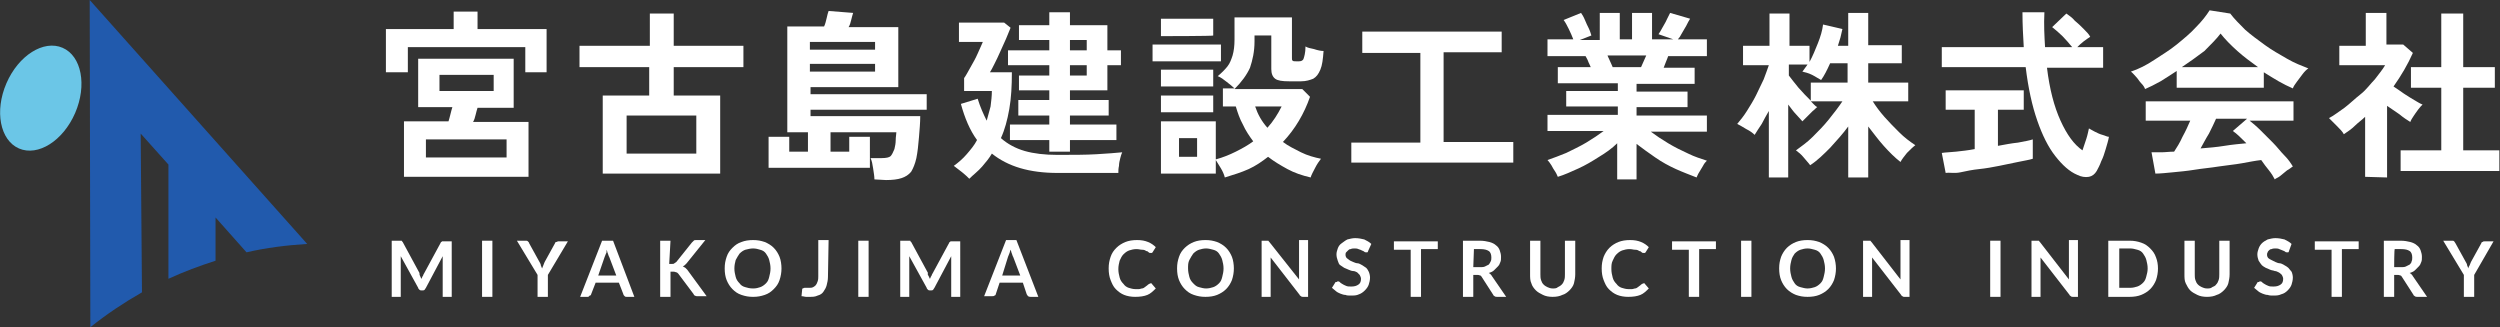 <?xml version="1.0" encoding="utf-8"?>
<!-- Generator: Adobe Illustrator 26.5.0, SVG Export Plug-In . SVG Version: 6.00 Build 0)  -->
<svg version="1.1" id="_レイヤー_2" xmlns="http://www.w3.org/2000/svg" xmlns:xlink="http://www.w3.org/1999/xlink" x="0px"
	 y="0px" viewBox="0 0 387.4 50.7" style="enable-background:new 0 0 387.4 50.7;" xml:space="preserve">
<rect x="0" y="0" width="387.4" height="50.7" fill="#333333" stroke="none"/>
<style type="text/css">
	.st0{fill:#6BC6E7;}
	.st1{fill:#215AAD;}
	.st2{fill:#FFFFFF;}
</style>
<g id="_レイヤー_1-2">
	<g>
		<g>
			<ellipse transform="matrix(0.397 -0.918 0.918 0.397 -10.134 14.956)" class="st0" cx="6.3" cy="15.2" rx="8.5" ry="5.8"/>
			<path class="st1" d="M13.9,0L14,50.7c2.5-2,5.2-3.8,8-5.4l-0.2-24.6l4.3,4.8v17.7c2.4-1.1,4.8-2,7.3-2.8v-6.7l4.8,5.4
				c3-0.7,6.2-1.1,9.4-1.3L13.9,0z"/>
		</g>
		<g>
			<path class="st2" d="M59.8,11.2V4.5h10.5V1.8H74v2.7h10.7v6.7h-3.3V7.3H63.2v3.9C63.2,11.2,59.8,11.2,59.8,11.2z M62.6,27.3v-8.5
				h6.9c0.1-0.3,0.2-0.7,0.3-1.1c0.1-0.4,0.2-0.8,0.3-1.1h-5.3V9.1h14.8v7.6H74c-0.1,0.3-0.2,0.7-0.3,1.1s-0.2,0.8-0.4,1.1h8.6v8.5
				H62.6L62.6,27.3z M66,24.4h12.5v-2.8H66V24.4z M68.1,14.1h8.4v-2.5h-8.4V14.1z"/>
			<path class="st2" d="M93.4,26.9V14.8h7.2v-4.4H89.8V7.1h10.9v-5h3.7v5h10.8v3.3h-10.8v4.4h7.2v12.1H93.4L93.4,26.9z M97.1,23.8
				h10.8v-5.9H97.1C97.1,17.9,97.1,23.8,97.1,23.8z"/>
			<path class="st2" d="M135.5,27.8c0-0.5-0.1-1-0.2-1.7s-0.2-1.2-0.4-1.6h1.7c0.7,0,1.2-0.1,1.4-0.3c0.2-0.2,0.4-0.6,0.6-1.1
				c0.1-0.4,0.2-0.9,0.2-1.4s0.1-0.9,0.1-1.2h-10.2v3h2.9v-2.3h3.2V26h-15.7v-4.8h3.2v2.3h2.9v-3H122V4.1h5.7
				c0.2-0.4,0.3-0.9,0.4-1.3c0.1-0.5,0.2-0.8,0.3-1.1l3.8,0.3c-0.1,0.3-0.2,0.7-0.3,1.1c-0.1,0.4-0.2,0.8-0.4,1.1h7.7v9.3h-13.6v1.1
				h18v2.4h-18V18h17c0,1-0.1,2.1-0.2,3.3c-0.1,1.2-0.2,2.2-0.4,3.2c-0.2,0.9-0.5,1.6-0.8,2.1c-0.4,0.5-0.9,0.8-1.5,1
				s-1.4,0.3-2.4,0.3L135.5,27.8L135.5,27.8z M125.5,7.7h10.1V6.5h-10.1V7.7z M125.5,11.1h10.1V9.9h-10.1V11.1z"/>
			<path class="st2" d="M150.2,27.7c-0.3-0.3-0.6-0.6-1.1-1c-0.5-0.4-0.9-0.7-1.3-1c0.7-0.5,1.4-1.1,2-1.8c0.6-0.7,1.2-1.4,1.6-2.2
				c-1.1-1.5-1.9-3.4-2.5-5.6l2.6-0.8c0.4,1.3,0.9,2.4,1.4,3.4c0.2-0.7,0.4-1.5,0.6-2.2c0.1-0.8,0.2-1.6,0.2-2.4h-4.3v-2
				c0.3-0.4,0.6-1,1-1.7c0.4-0.7,0.8-1.4,1.1-2.1s0.6-1.3,0.8-1.8h-3.7V3.5h7l1,0.8c-0.2,0.5-0.4,1-0.7,1.7s-0.6,1.3-0.9,2
				c-0.3,0.7-0.6,1.3-0.9,1.9s-0.5,1-0.7,1.3h3.4c0,2.1-0.1,4-0.4,5.7c-0.3,1.7-0.7,3.2-1.3,4.5c1,0.9,2.3,1.6,3.7,2
				c1.4,0.4,3.1,0.6,5,0.6c2.4,0,4.4,0,6.1-0.1c1.7-0.1,3-0.2,4-0.3c-0.1,0.2-0.2,0.5-0.3,0.9c-0.1,0.4-0.2,0.8-0.2,1.2
				c-0.1,0.4-0.1,0.8-0.1,1.1h-2c-0.8,0-1.7,0-2.6,0c-0.9,0-1.8,0-2.6,0h-2.2c-4.4,0-7.7-1-10.2-3c-0.4,0.7-0.9,1.3-1.5,2
				S150.8,27.1,150.2,27.7L150.2,27.7z M162.6,23.5v-1.8h-6.1v-2.4h6.1v-1.4h-4.8v-2.4h4.8V14h-4.7v-2.3h4.7v-1.6h-6.4V7.8h6.4V6.2
				h-4.7V3.9h4.7v-2h3.2v2h5.8v3.9h2.1v2.3h-2.1v3.9h-5.8v1.5h6v2.4h-6v1.4h7.2v2.4h-7.2v1.8C165.8,23.5,162.6,23.5,162.6,23.5z
				 M165.8,7.8h2.6V6.2h-2.6V7.8z M165.8,11.7h2.6v-1.6h-2.6V11.7z"/>
			<path class="st2" d="M178.6,9.5V6.9h10.6v2.6H178.6z M189.8,27.5c-0.1-0.4-0.3-0.9-0.6-1.4s-0.6-1-0.8-1.3v2.1h-8.5v-8.1h8.5v5.9
				c1.1-0.3,2.1-0.7,3.1-1.2c1-0.5,1.9-1,2.7-1.6c-0.6-0.8-1.2-1.7-1.6-2.6c-0.5-0.9-0.8-1.8-1.1-2.8h-2v-2.8h1.8
				c-0.3-0.3-0.7-0.6-1.2-1c-0.5-0.4-0.9-0.7-1.4-0.9c0.6-0.5,1.1-1,1.5-1.5c0.4-0.5,0.6-1.1,0.8-1.7c0.2-0.7,0.3-1.5,0.3-2.5V2.7
				h8.9V9c0,0.2,0,0.3,0.1,0.4s0.3,0.1,0.5,0.1h0.5c0.3,0,0.6-0.1,0.7-0.4s0.3-0.9,0.3-1.9c0.3,0.2,0.8,0.3,1.3,0.4
				c0.6,0.2,1.1,0.3,1.5,0.3c-0.1,1.3-0.2,2.2-0.5,2.9s-0.6,1.1-1.1,1.4c-0.5,0.2-1.1,0.4-1.9,0.4h-1.8c-1.1,0-1.8-0.1-2.2-0.4
				c-0.4-0.3-0.6-0.8-0.6-1.5V5.5h-2.6v0.9c0,1.6-0.3,2.9-0.7,4.1c-0.5,1.1-1.3,2.2-2.4,3.3h10.5l1.2,1.2c-0.9,2.6-2.3,5-4.2,7
				c0.8,0.6,1.8,1.1,2.8,1.6s2.1,0.8,3.1,1c-0.3,0.4-0.6,0.8-0.9,1.4c-0.3,0.6-0.6,1.1-0.7,1.5c-1.3-0.3-2.5-0.7-3.6-1.3
				s-2.1-1.2-3-1.9c-0.9,0.7-1.9,1.4-3,1.9S191.1,27.1,189.8,27.5L189.8,27.5z M179.9,13.4v-2.6h8.1v2.6H179.9z M179.9,17.4v-2.6
				h8.1v2.6H179.9z M179.9,5.6V2.9h8.1v2.6C188.1,5.6,179.9,5.6,179.9,5.6z M182.7,24.3h2.8v-2.9h-2.8V24.3z M196.4,19.8
				c0.9-1,1.6-2.1,2.2-3.3h-4.1C194.9,17.7,195.5,18.8,196.4,19.8L196.4,19.8z"/>
			<path class="st2" d="M209.4,25.3v-3.2h10.7V8.2h-9V4.9h21.6v3.2h-9v13.9h10.8v3.2H209.4L209.4,25.3z"/>
			<path class="st2" d="M250.6,27.8v-5.6c-0.8,0.8-1.8,1.5-2.8,2.1c-1.1,0.7-2.1,1.3-3.2,1.8s-2.2,1-3.2,1.3
				c-0.1-0.2-0.2-0.5-0.4-0.8s-0.4-0.6-0.6-1c-0.2-0.3-0.4-0.6-0.6-0.8c0.9-0.3,1.9-0.7,2.9-1.1c1-0.5,2.1-1,3.1-1.6
				s1.9-1.2,2.7-1.8h-8.7v-2.5h10.9v-1.3h-8v-2.4h8v-1.2h-9.3v-2.5h5.1c-0.1-0.3-0.3-0.6-0.4-0.9c-0.1-0.3-0.3-0.6-0.4-0.8h-5.9V6.1
				h4c-0.2-0.5-0.4-1-0.7-1.6s-0.5-1-0.8-1.4L245,2c0.2,0.3,0.4,0.6,0.6,1.1s0.4,0.9,0.6,1.3s0.3,0.8,0.4,1.1l-1.8,0.7h3.1V2h3.1
				v4.1h1.9V2h3.1v4.1h3.3l-2.3-0.8c0.2-0.3,0.4-0.6,0.6-1s0.5-0.8,0.7-1.3c0.2-0.4,0.4-0.8,0.5-1l3.1,0.9c-0.2,0.3-0.4,0.7-0.6,1.1
				c-0.2,0.4-0.5,0.8-0.7,1.2c-0.2,0.4-0.4,0.7-0.6,0.9h4.5v2.6h-6c-0.2,0.6-0.5,1.2-0.7,1.8h4.8v2.5h-9v1.2h7.9v2.4h-7.9v1.3h10.9
				v2.5h-8.7c0.8,0.6,1.7,1.2,2.7,1.8c1,0.6,2,1.1,3.1,1.6c1,0.5,2,0.8,2.9,1.1c-0.2,0.2-0.4,0.4-0.6,0.8c-0.2,0.3-0.4,0.7-0.6,1
				s-0.3,0.6-0.4,0.8c-1-0.4-2.1-0.8-3.2-1.3s-2.2-1.1-3.2-1.8c-1-0.7-2-1.4-2.9-2.1v5.5L250.6,27.8L250.6,27.8z M249.9,10.4h4.4
				c0.1-0.3,0.3-0.6,0.4-0.9c0.1-0.3,0.3-0.6,0.4-0.9h-6c0.1,0.3,0.3,0.6,0.4,0.9C249.7,9.9,249.8,10.2,249.9,10.4L249.9,10.4z"/>
			<path class="st2" d="M274.1,27.5V17.2c-0.4,0.7-0.8,1.4-1.1,2c-0.4,0.6-0.8,1.2-1.1,1.7c-0.3-0.3-0.7-0.6-1.3-0.9
				c-0.5-0.3-1-0.6-1.4-0.8c0.5-0.6,1-1.2,1.5-2c0.5-0.8,1-1.6,1.4-2.4s0.8-1.7,1.2-2.5c0.3-0.8,0.6-1.6,0.8-2.2h-4V7.1h4.1v-5h3.1
				v5h3.1v2.5c0.5-0.9,0.9-1.9,1.3-2.9s0.7-2,0.8-2.9l3,0.7c-0.1,0.4-0.2,0.8-0.3,1.3c-0.1,0.4-0.3,0.9-0.4,1.3h1.6V2h3.1v5h5.2v2.8
				h-5.2v3h6.2v2.9h-5.5c0.5,0.8,1.1,1.6,1.8,2.4s1.5,1.6,2.3,2.4s1.6,1.4,2.5,2c-0.4,0.3-0.8,0.7-1.3,1.2c-0.4,0.5-0.8,1-1,1.4
				c-0.9-0.7-1.7-1.5-2.6-2.5s-1.6-2-2.4-3v7.9h-3.1v-7.9c-0.8,1.1-1.8,2.2-2.8,3.3c-1,1-2,2-3.1,2.7c-0.2-0.3-0.6-0.7-1-1.2
				c-0.4-0.5-0.8-0.8-1.2-1.1c0.8-0.6,1.7-1.2,2.6-2.1s1.7-1.7,2.5-2.7c0.8-1,1.5-1.9,2.1-2.8h-4.9c0.2,0.2,0.4,0.4,0.5,0.5
				c0.2,0.2,0.3,0.3,0.5,0.4c-0.2,0.1-0.4,0.4-0.7,0.6c-0.3,0.3-0.6,0.6-0.9,0.9s-0.5,0.5-0.7,0.7c-0.3-0.3-0.6-0.7-1-1.1
				s-0.8-1-1.2-1.5v11.3L274.1,27.5L274.1,27.5z M280.6,15.6v-2.8h5.7v-3h-2.7c-0.5,1.1-0.9,1.9-1.4,2.6c-0.4-0.2-0.8-0.5-1.4-0.8
				c-0.6-0.3-1.1-0.4-1.5-0.5c0.2-0.3,0.5-0.7,0.8-1.1h-2.9v1.7c0.4,0.5,0.9,1.2,1.5,1.9S280,15,280.6,15.6L280.6,15.6z"/>
			<path class="st2" d="M301.5,26.8l-0.6-3.1c0.6-0.1,1.3-0.1,2.2-0.2s1.9-0.2,2.9-0.4v-6.1h-4.5v-3h12.1v3h-4v5.6
				c1.1-0.2,2.1-0.4,3.1-0.5c1-0.2,1.7-0.3,2.3-0.5v3c-0.6,0.2-1.4,0.3-2.3,0.5c-0.9,0.2-1.9,0.4-2.9,0.6c-1,0.2-2.1,0.4-3.1,0.5
				s-2,0.3-2.9,0.5S302.1,26.7,301.5,26.8L301.5,26.8z M321.9,27.1c-1.2-0.5-2.3-1.5-3.4-2.9c-1.1-1.4-2-3.2-2.8-5.5s-1.4-5-1.8-8.3
				h-13V7.3h12.7c-0.1-1.7-0.2-3.5-0.2-5.4h3.4c-0.1,1.9,0,3.7,0.1,5.4h4.2c-0.5-0.6-1-1.2-1.5-1.7s-1.1-1-1.6-1.4l2.2-2.1
				c0.4,0.3,0.9,0.6,1.3,1.1c0.5,0.4,1,0.9,1.4,1.3s0.8,0.8,1,1.2c-0.3,0.2-0.6,0.4-1,0.7c-0.4,0.3-0.7,0.6-1,0.9h4v3.2h-8.7
				c0.4,3.3,1.1,6,2.1,8.2c1,2.2,2.1,3.7,3.4,4.6c0.2-0.6,0.4-1.2,0.6-1.8c0.2-0.6,0.3-1.2,0.4-1.6c0.2,0.1,0.5,0.3,0.9,0.5
				c0.4,0.2,0.8,0.4,1.2,0.5s0.7,0.3,1,0.3c-0.1,0.6-0.3,1.2-0.5,1.9c-0.2,0.7-0.4,1.3-0.7,1.9c-0.2,0.6-0.5,1.1-0.7,1.5
				c-0.3,0.5-0.7,0.8-1.2,0.9C323.1,27.5,322.5,27.4,321.9,27.1L321.9,27.1z"/>
			<path class="st2" d="M332.4,13.8c-0.1-0.3-0.3-0.6-0.6-0.9s-0.5-0.7-0.8-1s-0.5-0.6-0.8-0.8c1.2-0.4,2.4-1,3.6-1.8
				s2.4-1.5,3.5-2.4s2.2-1.8,3-2.7c0.9-0.9,1.6-1.8,2.1-2.6l3.2,0.5c0.6,0.8,1.4,1.6,2.3,2.5c0.9,0.8,2,1.6,3.1,2.4
				c1.1,0.8,2.2,1.4,3.4,2.1s2.3,1.1,3.3,1.5c-0.3,0.2-0.6,0.5-0.9,0.9s-0.6,0.8-0.9,1.2c-0.3,0.4-0.5,0.7-0.6,1
				c-0.7-0.3-1.5-0.7-2.2-1.1s-1.5-0.9-2.3-1.4v2.4h-13.5V11c-0.9,0.6-1.7,1.1-2.5,1.6C333.9,13.1,333.1,13.5,332.4,13.8L332.4,13.8
				z M352.5,27.8c-0.2-0.4-0.5-0.9-0.9-1.4s-0.8-1-1.2-1.6c-0.9,0.1-1.9,0.3-3,0.5s-2.3,0.3-3.6,0.5c-1.2,0.2-2.5,0.3-3.7,0.5
				s-2.4,0.3-3.4,0.4c-1,0.1-2,0.2-2.7,0.2l-0.6-3.3c0.4,0,0.9,0,1.5,0s1.3-0.1,2-0.1c0.4-0.6,0.9-1.4,1.3-2.3
				c0.5-0.9,0.9-1.8,1.2-2.5h-6.9v-3h22.9v3h-6.8c0.5,0.4,1.1,0.9,1.7,1.5s1.2,1.2,1.9,1.9s1.2,1.4,1.8,2s1,1.2,1.3,1.7
				c-0.2,0.1-0.5,0.4-0.9,0.6c-0.4,0.3-0.7,0.6-1.1,0.9S352.7,27.6,352.5,27.8L352.5,27.8z M338.1,10.4h11.8
				c-1.1-0.8-2.2-1.6-3.2-2.5c-1-0.9-1.9-1.8-2.6-2.7c-0.6,0.8-1.5,1.7-2.5,2.7C340.4,8.8,339.3,9.6,338.1,10.4L338.1,10.4z M341,23
				c1.2-0.1,2.5-0.2,3.7-0.4s2.4-0.3,3.4-0.4c-0.8-0.8-1.5-1.5-2.1-1.9l2.2-1.9h-4.8c-0.3,0.7-0.7,1.5-1.1,2.3
				C341.8,21.5,341.4,22.3,341,23L341,23z"/>
			<path class="st2" d="M366.5,27.4v-9.3c-0.5,0.5-1.1,0.9-1.6,1.4s-1.1,0.9-1.7,1.3c-0.2-0.4-0.6-0.8-1.1-1.3
				c-0.5-0.5-0.9-0.9-1.2-1.2c0.8-0.4,1.5-1,2.4-1.6c0.8-0.6,1.6-1.4,2.5-2.1s1.5-1.6,2.2-2.3c0.6-0.8,1.2-1.5,1.6-2.2h-7.1v-3h4.1
				V2h3.2v4.9h2.6l1.5,1.3c-0.8,1.8-1.8,3.5-3,5.2c0.5,0.3,1,0.7,1.6,1.1s1.1,0.7,1.6,1s1,0.6,1.3,0.7c-0.2,0.2-0.4,0.4-0.7,0.8
				s-0.5,0.7-0.7,1s-0.4,0.6-0.5,0.9c-0.5-0.3-1.1-0.7-1.7-1.2c-0.6-0.4-1.3-0.9-1.9-1.3v11.1L366.5,27.4L366.5,27.4z M372,26.5
				v-3.2h6.3v-9.7h-4.7v-3.2h4.7V2.1h3.4v8.3h4.9v3.2h-4.9v9.7h5.6v3.2L372,26.5L372,26.5z"/>
		</g>
		<g>
			<path class="st2" d="M65.1,42.8c0.1,0.1,0.1,0.3,0.2,0.4c0.1-0.1,0.1-0.3,0.2-0.4s0.1-0.3,0.2-0.4l2.6-4.8c0-0.1,0.1-0.1,0.1-0.1
				c0,0,0.1-0.1,0.1-0.1s0.1,0,0.1,0s0.1,0,0.2,0h1.2V46h-1.4v-5.6c0-0.1,0-0.2,0-0.3s0-0.2,0-0.4l-2.6,4.9
				c-0.1,0.1-0.1,0.2-0.2,0.3c-0.1,0.1-0.2,0.1-0.3,0.1h-0.2c-0.1,0-0.2,0-0.3-0.1s-0.2-0.2-0.2-0.3l-2.7-4.9c0,0.1,0,0.3,0,0.4
				s0,0.2,0,0.3V46h-1.4v-8.7h1.2c0.1,0,0.1,0,0.2,0s0.1,0,0.1,0s0.1,0,0.1,0.1c0,0,0.1,0.1,0.1,0.1l2.6,4.8
				C65,42.5,65,42.6,65.1,42.8L65.1,42.8z"/>
			<path class="st2" d="M76.3,46h-1.6v-8.7h1.6V46z"/>
			<path class="st2" d="M84.9,42.6V46h-1.6v-3.4l-3.2-5.3h1.4c0.1,0,0.2,0,0.3,0.1s0.2,0.2,0.2,0.3l1.6,2.9c0.1,0.2,0.2,0.3,0.2,0.5
				c0.1,0.2,0.1,0.3,0.2,0.5c0.1-0.2,0.1-0.3,0.2-0.5c0.1-0.2,0.1-0.3,0.2-0.5l1.6-2.9c0-0.1,0.1-0.2,0.2-0.2s0.2-0.1,0.3-0.1H88
				L84.9,42.6L84.9,42.6z"/>
			<path class="st2" d="M98.3,46h-1.2c-0.1,0-0.2,0-0.3-0.1c-0.1-0.1-0.2-0.2-0.2-0.3l-0.7-1.8h-3.6l-0.7,1.8c0,0.1-0.1,0.2-0.2,0.2
				S91.3,46,91.1,46h-1.2l3.4-8.7H95L98.3,46L98.3,46z M92.7,42.7h2.8l-1.1-2.9c-0.1-0.1-0.1-0.3-0.2-0.5c-0.1-0.2-0.1-0.4-0.2-0.6
				C94,39,94,39.2,93.9,39.3c-0.1,0.2-0.1,0.3-0.2,0.5L92.7,42.7L92.7,42.7z"/>
			<path class="st2" d="M103.7,40.9h0.4c0.2,0,0.3,0,0.4-0.1s0.2-0.1,0.3-0.2l2.4-3c0.1-0.1,0.2-0.2,0.3-0.3s0.2-0.1,0.4-0.1h1.4
				l-2.9,3.6c-0.1,0.1-0.2,0.2-0.3,0.3c-0.1,0.1-0.2,0.1-0.3,0.2c0.1,0,0.2,0.1,0.4,0.2c0.1,0.1,0.2,0.2,0.3,0.3l3,4.1h-1.4
				c-0.2,0-0.3,0-0.4-0.1c-0.1,0-0.2-0.1-0.2-0.2l-2.4-3.2c-0.1-0.1-0.2-0.2-0.3-0.2c-0.1,0-0.2-0.1-0.4-0.1h-0.5V46h-1.6v-8.7h1.6
				L103.7,40.9L103.7,40.9z"/>
			<path class="st2" d="M121.1,41.6c0,0.6-0.1,1.2-0.3,1.8s-0.5,1-0.9,1.4s-0.8,0.7-1.4,0.9s-1.1,0.3-1.8,0.3s-1.2-0.1-1.8-0.3
				s-1-0.5-1.4-0.9c-0.4-0.4-0.7-0.9-0.9-1.4s-0.3-1.1-0.3-1.8s0.1-1.2,0.3-1.8s0.5-1,0.9-1.4s0.8-0.7,1.4-0.9
				c0.5-0.2,1.1-0.3,1.8-0.3s1.2,0.1,1.8,0.3c0.5,0.2,1,0.5,1.4,0.9c0.4,0.4,0.7,0.9,0.9,1.4S121.1,41,121.1,41.6z M119.4,41.6
				c0-0.5-0.1-0.9-0.2-1.3s-0.3-0.7-0.5-1c-0.2-0.3-0.5-0.5-0.9-0.6c-0.3-0.1-0.7-0.2-1.1-0.2s-0.8,0.1-1.2,0.2
				c-0.3,0.1-0.6,0.3-0.9,0.6c-0.2,0.3-0.4,0.6-0.6,1c-0.1,0.4-0.2,0.8-0.2,1.3s0.1,0.9,0.2,1.3c0.1,0.4,0.3,0.7,0.6,1
				c0.2,0.3,0.5,0.5,0.9,0.6c0.3,0.1,0.7,0.2,1.2,0.2s0.8-0.1,1.1-0.2s0.6-0.3,0.9-0.6s0.4-0.6,0.5-1S119.4,42.1,119.4,41.6z"/>
			<path class="st2" d="M128.3,42.9c0,0.5-0.1,0.9-0.2,1.3c-0.1,0.4-0.3,0.7-0.5,1c-0.2,0.3-0.5,0.5-0.9,0.6
				c-0.4,0.2-0.8,0.2-1.2,0.2c-0.2,0-0.4,0-0.6,0s-0.4-0.1-0.7-0.1l0.1-1c0-0.1,0-0.2,0.1-0.2s0.1-0.1,0.3-0.1c0.1,0,0.2,0,0.3,0
				c0.1,0,0.2,0,0.4,0c0.2,0,0.4,0,0.6-0.1s0.3-0.2,0.4-0.3c0.1-0.1,0.2-0.3,0.3-0.6s0.1-0.5,0.1-0.8v-5.6h1.6L128.3,42.9
				L128.3,42.9z"/>
			<path class="st2" d="M134.6,46H133v-8.7h1.6V46z"/>
			<path class="st2" d="M143.9,42.8c0.1,0.1,0.1,0.3,0.2,0.4c0.1-0.1,0.1-0.3,0.2-0.4s0.1-0.3,0.2-0.4l2.6-4.8
				c0-0.1,0.1-0.1,0.1-0.1c0,0,0.1-0.1,0.1-0.1s0.1,0,0.1,0s0.1,0,0.2,0h1.2V46h-1.4v-5.6c0-0.1,0-0.2,0-0.3s0-0.2,0-0.4l-2.6,4.9
				c-0.1,0.1-0.1,0.2-0.2,0.3c-0.1,0.1-0.2,0.1-0.3,0.1h-0.2c-0.1,0-0.2,0-0.3-0.1c-0.1-0.1-0.2-0.2-0.2-0.3l-2.7-4.9
				c0,0.1,0,0.3,0,0.4s0,0.2,0,0.3V46h-1.4v-8.7h1.2c0.1,0,0.1,0,0.2,0s0.1,0,0.1,0s0.1,0,0.1,0.1s0.1,0.1,0.1,0.1l2.6,4.8
				C143.7,42.5,143.8,42.6,143.9,42.8L143.9,42.8z"/>
			<path class="st2" d="M160.9,46h-1.2c-0.1,0-0.2,0-0.4-0.1c-0.1-0.1-0.1-0.2-0.2-0.3l-0.6-1.8h-3.6l-0.6,1.8
				c0,0.1-0.1,0.2-0.2,0.2c-0.1,0.1-0.2,0.1-0.4,0.1h-1.2l3.4-8.7h1.6L160.9,46L160.9,46z M155.3,42.7h2.8l-1.1-2.9
				c-0.1-0.1-0.1-0.3-0.2-0.5c-0.1-0.2-0.1-0.4-0.2-0.6c-0.1,0.2-0.1,0.4-0.2,0.6s-0.1,0.3-0.2,0.5L155.3,42.7L155.3,42.7z"/>
			<path class="st2" d="M178.3,43.9c0.1,0,0.2,0,0.2,0.1l0.6,0.7c-0.4,0.4-0.8,0.8-1.3,1c-0.5,0.2-1.1,0.3-1.9,0.3
				c-0.6,0-1.2-0.1-1.7-0.3c-0.5-0.2-0.9-0.5-1.3-0.9c-0.4-0.4-0.6-0.9-0.8-1.4c-0.2-0.5-0.3-1.1-0.3-1.8s0.1-1.2,0.3-1.8
				s0.5-1,0.9-1.4c0.4-0.4,0.9-0.7,1.4-0.9s1.1-0.3,1.8-0.3s1.2,0.1,1.7,0.3s0.9,0.5,1.2,0.8l-0.5,0.8c0,0-0.1,0.1-0.1,0.1
				c-0.1,0-0.1,0-0.2,0s-0.2,0-0.3-0.1c-0.1-0.1-0.2-0.2-0.4-0.2c-0.1-0.1-0.3-0.2-0.6-0.2s-0.5-0.1-0.9-0.1c-0.4,0-0.8,0.1-1.1,0.2
				s-0.6,0.3-0.9,0.6s-0.4,0.6-0.6,1c-0.1,0.4-0.2,0.8-0.2,1.3s0.1,0.9,0.2,1.3s0.3,0.7,0.6,1c0.2,0.3,0.5,0.5,0.8,0.6
				s0.7,0.2,1,0.2c0.2,0,0.4,0,0.6,0c0.2,0,0.3-0.1,0.5-0.1c0.1,0,0.3-0.1,0.4-0.2c0.1-0.1,0.3-0.2,0.4-0.3c0,0,0.1-0.1,0.1-0.1
				C178.2,43.9,178.3,43.9,178.3,43.9L178.3,43.9z"/>
			<path class="st2" d="M191.2,41.6c0,0.6-0.1,1.2-0.3,1.8c-0.2,0.5-0.5,1-0.9,1.4s-0.9,0.7-1.4,0.9s-1.1,0.3-1.8,0.3
				s-1.2-0.1-1.8-0.3s-1-0.5-1.4-0.9c-0.4-0.4-0.7-0.9-0.9-1.4s-0.3-1.1-0.3-1.8s0.1-1.2,0.3-1.8s0.5-1,0.9-1.4s0.9-0.7,1.4-0.9
				c0.5-0.2,1.1-0.3,1.8-0.3s1.2,0.1,1.8,0.3c0.5,0.2,1,0.5,1.4,0.9c0.4,0.4,0.7,0.9,0.9,1.4S191.2,41,191.2,41.6z M189.6,41.6
				c0-0.5-0.1-0.9-0.2-1.3s-0.3-0.7-0.5-1c-0.2-0.3-0.5-0.5-0.9-0.6s-0.7-0.2-1.1-0.2s-0.8,0.1-1.1,0.2s-0.6,0.3-0.9,0.6
				c-0.2,0.3-0.4,0.6-0.6,1s-0.2,0.8-0.2,1.3s0.1,0.9,0.2,1.3s0.3,0.7,0.6,1s0.5,0.5,0.9,0.6s0.7,0.2,1.1,0.2s0.8-0.1,1.1-0.2
				s0.6-0.3,0.9-0.6s0.4-0.6,0.5-1S189.6,42.1,189.6,41.6z"/>
			<path class="st2" d="M196.4,37.3c0,0,0.1,0,0.1,0c0,0,0.1,0,0.1,0.1c0,0,0.1,0.1,0.1,0.1l4.6,5.8c0-0.1,0-0.3,0-0.4s0-0.3,0-0.4
				v-5.3h1.4V46h-0.8c-0.1,0-0.2,0-0.3-0.1s-0.2-0.1-0.2-0.2l-4.5-5.8c0,0.1,0,0.3,0,0.4c0,0.1,0,0.2,0,0.3V46h-1.4v-8.7h0.9
				C196.3,37.3,196.4,37.3,196.4,37.3L196.4,37.3z"/>
			<path class="st2" d="M212,38.9c0,0.1-0.1,0.2-0.1,0.2c-0.1,0-0.1,0-0.2,0s-0.2,0-0.3-0.1s-0.2-0.1-0.4-0.2
				c-0.1-0.1-0.3-0.1-0.5-0.2c-0.2-0.1-0.4-0.1-0.6-0.1c-0.2,0-0.4,0-0.6,0.1c-0.2,0-0.3,0.1-0.4,0.2c-0.1,0.1-0.2,0.2-0.3,0.3
				s-0.1,0.3-0.1,0.4c0,0.2,0.1,0.4,0.2,0.5s0.3,0.2,0.4,0.3s0.4,0.2,0.6,0.3s0.5,0.2,0.7,0.2s0.5,0.2,0.7,0.3s0.4,0.3,0.6,0.4
				c0.2,0.2,0.3,0.4,0.4,0.6s0.2,0.6,0.2,0.9c0,0.4-0.1,0.8-0.2,1.1s-0.3,0.6-0.6,0.9s-0.6,0.5-0.9,0.6c-0.4,0.2-0.8,0.2-1.3,0.2
				c-0.3,0-0.6,0-0.8-0.1c-0.3,0-0.5-0.1-0.8-0.2c-0.2-0.1-0.5-0.2-0.7-0.4s-0.4-0.3-0.6-0.5l0.5-0.8c0-0.1,0.1-0.1,0.2-0.1
				s0.1-0.1,0.2-0.1c0.1,0,0.2,0,0.3,0.1c0.1,0.1,0.2,0.2,0.4,0.3c0.2,0.1,0.3,0.2,0.6,0.3c0.2,0.1,0.5,0.1,0.8,0.1
				c0.5,0,0.8-0.1,1.1-0.3s0.4-0.5,0.4-0.9c0-0.2-0.1-0.4-0.2-0.6c-0.1-0.1-0.3-0.3-0.4-0.4c-0.2-0.1-0.4-0.2-0.6-0.2
				s-0.5-0.1-0.7-0.2s-0.5-0.2-0.7-0.3c-0.2-0.1-0.4-0.3-0.6-0.4s-0.3-0.4-0.4-0.7c-0.1-0.3-0.2-0.6-0.2-1c0-0.3,0.1-0.6,0.2-0.9
				s0.3-0.6,0.6-0.8s0.5-0.4,0.9-0.6c0.4-0.1,0.8-0.2,1.2-0.2c0.5,0,1,0.1,1.4,0.2c0.4,0.2,0.8,0.4,1.1,0.7L212,38.9L212,38.9z"/>
			<path class="st2" d="M222.8,37.3v1.3h-2.6V46h-1.6v-7.3H216v-1.3H222.8L222.8,37.3z"/>
			<path class="st2" d="M228.3,42.6V46h-1.6v-8.7h2.6c0.6,0,1.1,0.1,1.5,0.2s0.8,0.3,1,0.5c0.3,0.2,0.5,0.5,0.6,0.8
				c0.1,0.3,0.2,0.6,0.2,1c0,0.3,0,0.6-0.1,0.8c-0.1,0.3-0.2,0.5-0.4,0.7s-0.4,0.4-0.6,0.6s-0.5,0.3-0.8,0.4
				c0.2,0.1,0.4,0.3,0.5,0.5l2.2,3.2H232c-0.1,0-0.3,0-0.4-0.1c-0.1-0.1-0.2-0.1-0.2-0.2l-1.8-2.8c-0.1-0.1-0.1-0.2-0.2-0.2
				s-0.2-0.1-0.4-0.1L228.3,42.6L228.3,42.6z M228.3,41.4h1c0.3,0,0.6,0,0.8-0.1c0.2-0.1,0.4-0.2,0.6-0.3c0.1-0.1,0.2-0.3,0.3-0.5
				s0.1-0.4,0.1-0.6c0-0.4-0.1-0.8-0.4-1s-0.7-0.3-1.3-0.3h-1L228.3,41.4L228.3,41.4z"/>
			<path class="st2" d="M240.6,44.7c0.3,0,0.6,0,0.8-0.2c0.2-0.1,0.4-0.2,0.6-0.4s0.3-0.4,0.4-0.7c0.1-0.3,0.1-0.6,0.1-0.9v-5.2h1.6
				v5.2c0,0.5-0.1,1-0.2,1.4s-0.4,0.8-0.7,1.1c-0.3,0.3-0.7,0.6-1.1,0.7c-0.4,0.2-0.9,0.3-1.5,0.3s-1.1-0.1-1.5-0.3
				s-0.8-0.4-1.1-0.7c-0.3-0.3-0.6-0.7-0.7-1.1c-0.2-0.4-0.2-0.9-0.2-1.4v-5.2h1.6v5.2c0,0.3,0,0.6,0.1,0.9c0.1,0.3,0.2,0.5,0.4,0.7
				s0.4,0.3,0.6,0.4C240,44.6,240.3,44.7,240.6,44.7L240.6,44.7z"/>
			<path class="st2" d="M254.7,43.9c0.1,0,0.2,0,0.2,0.1l0.6,0.7c-0.4,0.4-0.8,0.8-1.3,1c-0.5,0.2-1.1,0.3-1.9,0.3
				c-0.6,0-1.2-0.1-1.7-0.3c-0.5-0.2-0.9-0.5-1.3-0.9c-0.4-0.4-0.6-0.9-0.8-1.4c-0.2-0.5-0.3-1.1-0.3-1.8s0.1-1.2,0.3-1.8
				c0.2-0.5,0.5-1,0.9-1.4c0.4-0.4,0.9-0.7,1.4-0.9s1.1-0.3,1.8-0.3s1.2,0.1,1.7,0.3s0.9,0.5,1.2,0.8l-0.5,0.8c0,0-0.1,0.1-0.1,0.1
				c-0.1,0-0.1,0-0.2,0s-0.2,0-0.3-0.1c-0.1-0.1-0.2-0.2-0.4-0.2c-0.1-0.1-0.3-0.2-0.6-0.2s-0.5-0.1-0.9-0.1c-0.4,0-0.8,0.1-1.1,0.2
				s-0.6,0.3-0.9,0.6s-0.4,0.6-0.6,1s-0.2,0.8-0.2,1.3s0.1,0.9,0.2,1.3s0.3,0.7,0.6,1c0.2,0.3,0.5,0.5,0.8,0.6s0.7,0.2,1,0.2
				c0.2,0,0.4,0,0.6,0c0.2,0,0.3-0.1,0.5-0.1c0.1,0,0.3-0.1,0.4-0.2c0.1-0.1,0.3-0.2,0.4-0.3c0,0,0.1-0.1,0.1-0.1
				S254.6,43.9,254.7,43.9L254.7,43.9z"/>
			<path class="st2" d="M265.9,37.3v1.3h-2.6V46h-1.6v-7.3h-2.6v-1.3H265.9L265.9,37.3z"/>
			<path class="st2" d="M271.4,46h-1.6v-8.7h1.6V46z"/>
			<path class="st2" d="M284.5,41.6c0,0.6-0.1,1.2-0.3,1.8c-0.2,0.5-0.5,1-0.9,1.4s-0.9,0.7-1.4,0.9s-1.1,0.3-1.8,0.3
				s-1.2-0.1-1.8-0.3c-0.5-0.2-1-0.5-1.4-0.9c-0.4-0.4-0.7-0.9-0.9-1.4c-0.2-0.5-0.3-1.1-0.3-1.8s0.1-1.2,0.3-1.8
				c0.2-0.5,0.5-1,0.9-1.4c0.4-0.4,0.9-0.7,1.4-0.9c0.5-0.2,1.1-0.3,1.8-0.3s1.2,0.1,1.8,0.3c0.5,0.2,1,0.5,1.4,0.9
				c0.4,0.4,0.7,0.9,0.9,1.4C284.4,40.4,284.5,41,284.5,41.6z M282.8,41.6c0-0.5-0.1-0.9-0.2-1.3s-0.3-0.7-0.5-1
				c-0.2-0.3-0.5-0.5-0.9-0.6s-0.7-0.2-1.1-0.2s-0.8,0.1-1.1,0.2s-0.6,0.3-0.9,0.6c-0.2,0.3-0.4,0.6-0.5,1s-0.2,0.8-0.2,1.3
				s0.1,0.9,0.2,1.3s0.3,0.7,0.5,1s0.5,0.5,0.9,0.6s0.7,0.2,1.1,0.2s0.8-0.1,1.1-0.2s0.6-0.3,0.9-0.6s0.4-0.6,0.5-1
				S282.8,42.1,282.8,41.6z"/>
			<path class="st2" d="M289.7,37.3c0,0,0.1,0,0.1,0s0.1,0,0.1,0.1c0,0,0.1,0.1,0.1,0.1l4.5,5.8c0-0.1,0-0.3,0-0.4s0-0.3,0-0.4v-5.3
				h1.4V46h-0.8c-0.1,0-0.2,0-0.3-0.1s-0.2-0.1-0.2-0.2l-4.5-5.8c0,0.1,0,0.3,0,0.4c0,0.1,0,0.2,0,0.3V46h-1.4v-8.7h0.9
				C289.5,37.3,289.6,37.3,289.7,37.3L289.7,37.3z"/>
			<path class="st2" d="M310,46h-1.6v-8.7h1.6V46z"/>
			<path class="st2" d="M315.8,37.3c0,0,0.1,0,0.1,0s0.1,0,0.1,0.1c0,0,0.1,0.1,0.1,0.1l4.5,5.8c0-0.1,0-0.3,0-0.4s0-0.3,0-0.4v-5.3
				h1.4V46h-0.8c-0.1,0-0.2,0-0.3-0.1s-0.2-0.1-0.2-0.2l-4.5-5.8c0,0.1,0,0.3,0,0.4s0,0.2,0,0.3V46h-1.4v-8.7h0.9
				C315.7,37.3,315.7,37.3,315.8,37.3L315.8,37.3z"/>
			<path class="st2" d="M334.4,41.6c0,0.6-0.1,1.2-0.3,1.8c-0.2,0.5-0.5,1-0.9,1.4c-0.4,0.4-0.9,0.7-1.4,0.9s-1.1,0.3-1.8,0.3h-3.3
				v-8.7h3.3c0.7,0,1.2,0.1,1.8,0.3s1,0.5,1.4,0.9s0.7,0.8,0.9,1.4C334.3,40.4,334.4,41,334.4,41.6L334.4,41.6z M332.8,41.6
				c0-0.5-0.1-0.9-0.2-1.3s-0.3-0.7-0.5-1s-0.5-0.5-0.9-0.6s-0.7-0.2-1.1-0.2h-1.7v6.1h1.7c0.4,0,0.8-0.1,1.1-0.2
				c0.3-0.1,0.6-0.3,0.9-0.6s0.4-0.6,0.5-1S332.8,42.1,332.8,41.6L332.8,41.6z"/>
			<path class="st2" d="M342,44.7c0.3,0,0.6,0,0.8-0.2c0.2-0.1,0.5-0.2,0.6-0.4c0.2-0.2,0.3-0.4,0.4-0.7c0.1-0.3,0.1-0.6,0.1-0.9
				v-5.2h1.6v5.2c0,0.5-0.1,1-0.2,1.4s-0.4,0.8-0.7,1.1c-0.3,0.3-0.7,0.6-1.1,0.7c-0.4,0.2-0.9,0.3-1.5,0.3s-1.1-0.1-1.5-0.3
				s-0.8-0.4-1.1-0.7c-0.3-0.3-0.5-0.7-0.7-1.1c-0.2-0.4-0.2-0.9-0.2-1.4v-5.2h1.6v5.2c0,0.3,0,0.6,0.1,0.9s0.2,0.5,0.4,0.7
				s0.4,0.3,0.6,0.4C341.4,44.6,341.7,44.7,342,44.7L342,44.7z"/>
			<path class="st2" d="M354.7,38.9c0,0.1-0.1,0.2-0.1,0.2c-0.1,0-0.1,0-0.2,0s-0.2,0-0.3-0.1c-0.1-0.1-0.2-0.1-0.4-0.2
				s-0.3-0.1-0.5-0.2c-0.2-0.1-0.4-0.1-0.6-0.1c-0.2,0-0.4,0-0.6,0.1c-0.2,0-0.3,0.1-0.4,0.2s-0.2,0.2-0.2,0.3
				c-0.1,0.1-0.1,0.3-0.1,0.4c0,0.2,0.1,0.4,0.2,0.5c0.1,0.1,0.3,0.2,0.5,0.3s0.4,0.2,0.6,0.3s0.5,0.2,0.7,0.2s0.5,0.2,0.7,0.3
				s0.5,0.3,0.6,0.4c0.2,0.2,0.3,0.4,0.5,0.6c0.1,0.2,0.2,0.6,0.2,0.9c0,0.4-0.1,0.8-0.2,1.1s-0.3,0.6-0.6,0.9s-0.6,0.5-1,0.6
				c-0.4,0.2-0.8,0.2-1.3,0.2c-0.3,0-0.5,0-0.8-0.1c-0.3,0-0.5-0.1-0.8-0.2c-0.2-0.1-0.5-0.2-0.7-0.4s-0.4-0.3-0.6-0.5l0.5-0.8
				c0-0.1,0.1-0.1,0.2-0.1s0.1-0.1,0.2-0.1c0.1,0,0.2,0,0.3,0.1s0.2,0.2,0.4,0.3c0.2,0.1,0.3,0.2,0.6,0.3c0.2,0.1,0.5,0.1,0.8,0.1
				c0.5,0,0.8-0.1,1.1-0.3s0.4-0.5,0.4-0.9c0-0.2-0.1-0.4-0.2-0.6c-0.1-0.1-0.3-0.3-0.5-0.4c-0.2-0.1-0.4-0.2-0.6-0.2
				c-0.2-0.1-0.5-0.1-0.7-0.2s-0.5-0.2-0.7-0.3c-0.2-0.1-0.5-0.3-0.6-0.4s-0.3-0.4-0.5-0.7c-0.1-0.3-0.2-0.6-0.2-1
				c0-0.3,0.1-0.6,0.2-0.9s0.3-0.6,0.5-0.8s0.5-0.4,0.9-0.6c0.4-0.1,0.8-0.2,1.2-0.2c0.5,0,1,0.1,1.4,0.2c0.4,0.2,0.8,0.4,1.1,0.7
				L354.7,38.9L354.7,38.9z"/>
			<path class="st2" d="M365.5,37.3v1.3h-2.6V46h-1.6v-7.3h-2.6v-1.3H365.5L365.5,37.3z"/>
			<path class="st2" d="M371,42.6V46h-1.6v-8.7h2.6c0.6,0,1.1,0.1,1.5,0.2s0.8,0.3,1,0.5c0.3,0.2,0.5,0.5,0.6,0.8
				c0.1,0.3,0.2,0.6,0.2,1c0,0.3,0,0.6-0.1,0.8c-0.1,0.3-0.2,0.5-0.4,0.7s-0.4,0.4-0.6,0.6s-0.5,0.3-0.8,0.4
				c0.2,0.1,0.4,0.3,0.5,0.5l2.2,3.2h-1.5c-0.1,0-0.3,0-0.4-0.1c-0.1-0.1-0.2-0.1-0.2-0.2l-1.8-2.8c-0.1-0.1-0.1-0.2-0.2-0.2
				s-0.2-0.1-0.4-0.1L371,42.6L371,42.6z M371,41.4h1c0.3,0,0.6,0,0.8-0.1s0.4-0.2,0.6-0.3c0.1-0.1,0.3-0.3,0.3-0.5
				c0.1-0.2,0.1-0.4,0.1-0.6c0-0.4-0.1-0.8-0.4-1c-0.3-0.2-0.7-0.3-1.3-0.3h-1C371,38.5,371,41.4,371,41.4z"/>
			<path class="st2" d="M383.4,42.6V46h-1.6v-3.4l-3.2-5.3h1.4c0.1,0,0.2,0,0.3,0.1s0.1,0.2,0.2,0.3l1.6,2.9
				c0.1,0.2,0.2,0.3,0.2,0.5c0.1,0.2,0.1,0.3,0.2,0.5c0-0.2,0.1-0.3,0.2-0.5c0.1-0.2,0.1-0.3,0.2-0.5l1.6-2.9c0-0.1,0.1-0.2,0.2-0.2
				c0.1-0.1,0.2-0.1,0.3-0.1h1.4L383.4,42.6L383.4,42.6z"/>
		</g>
	</g>
</g>
</svg>
